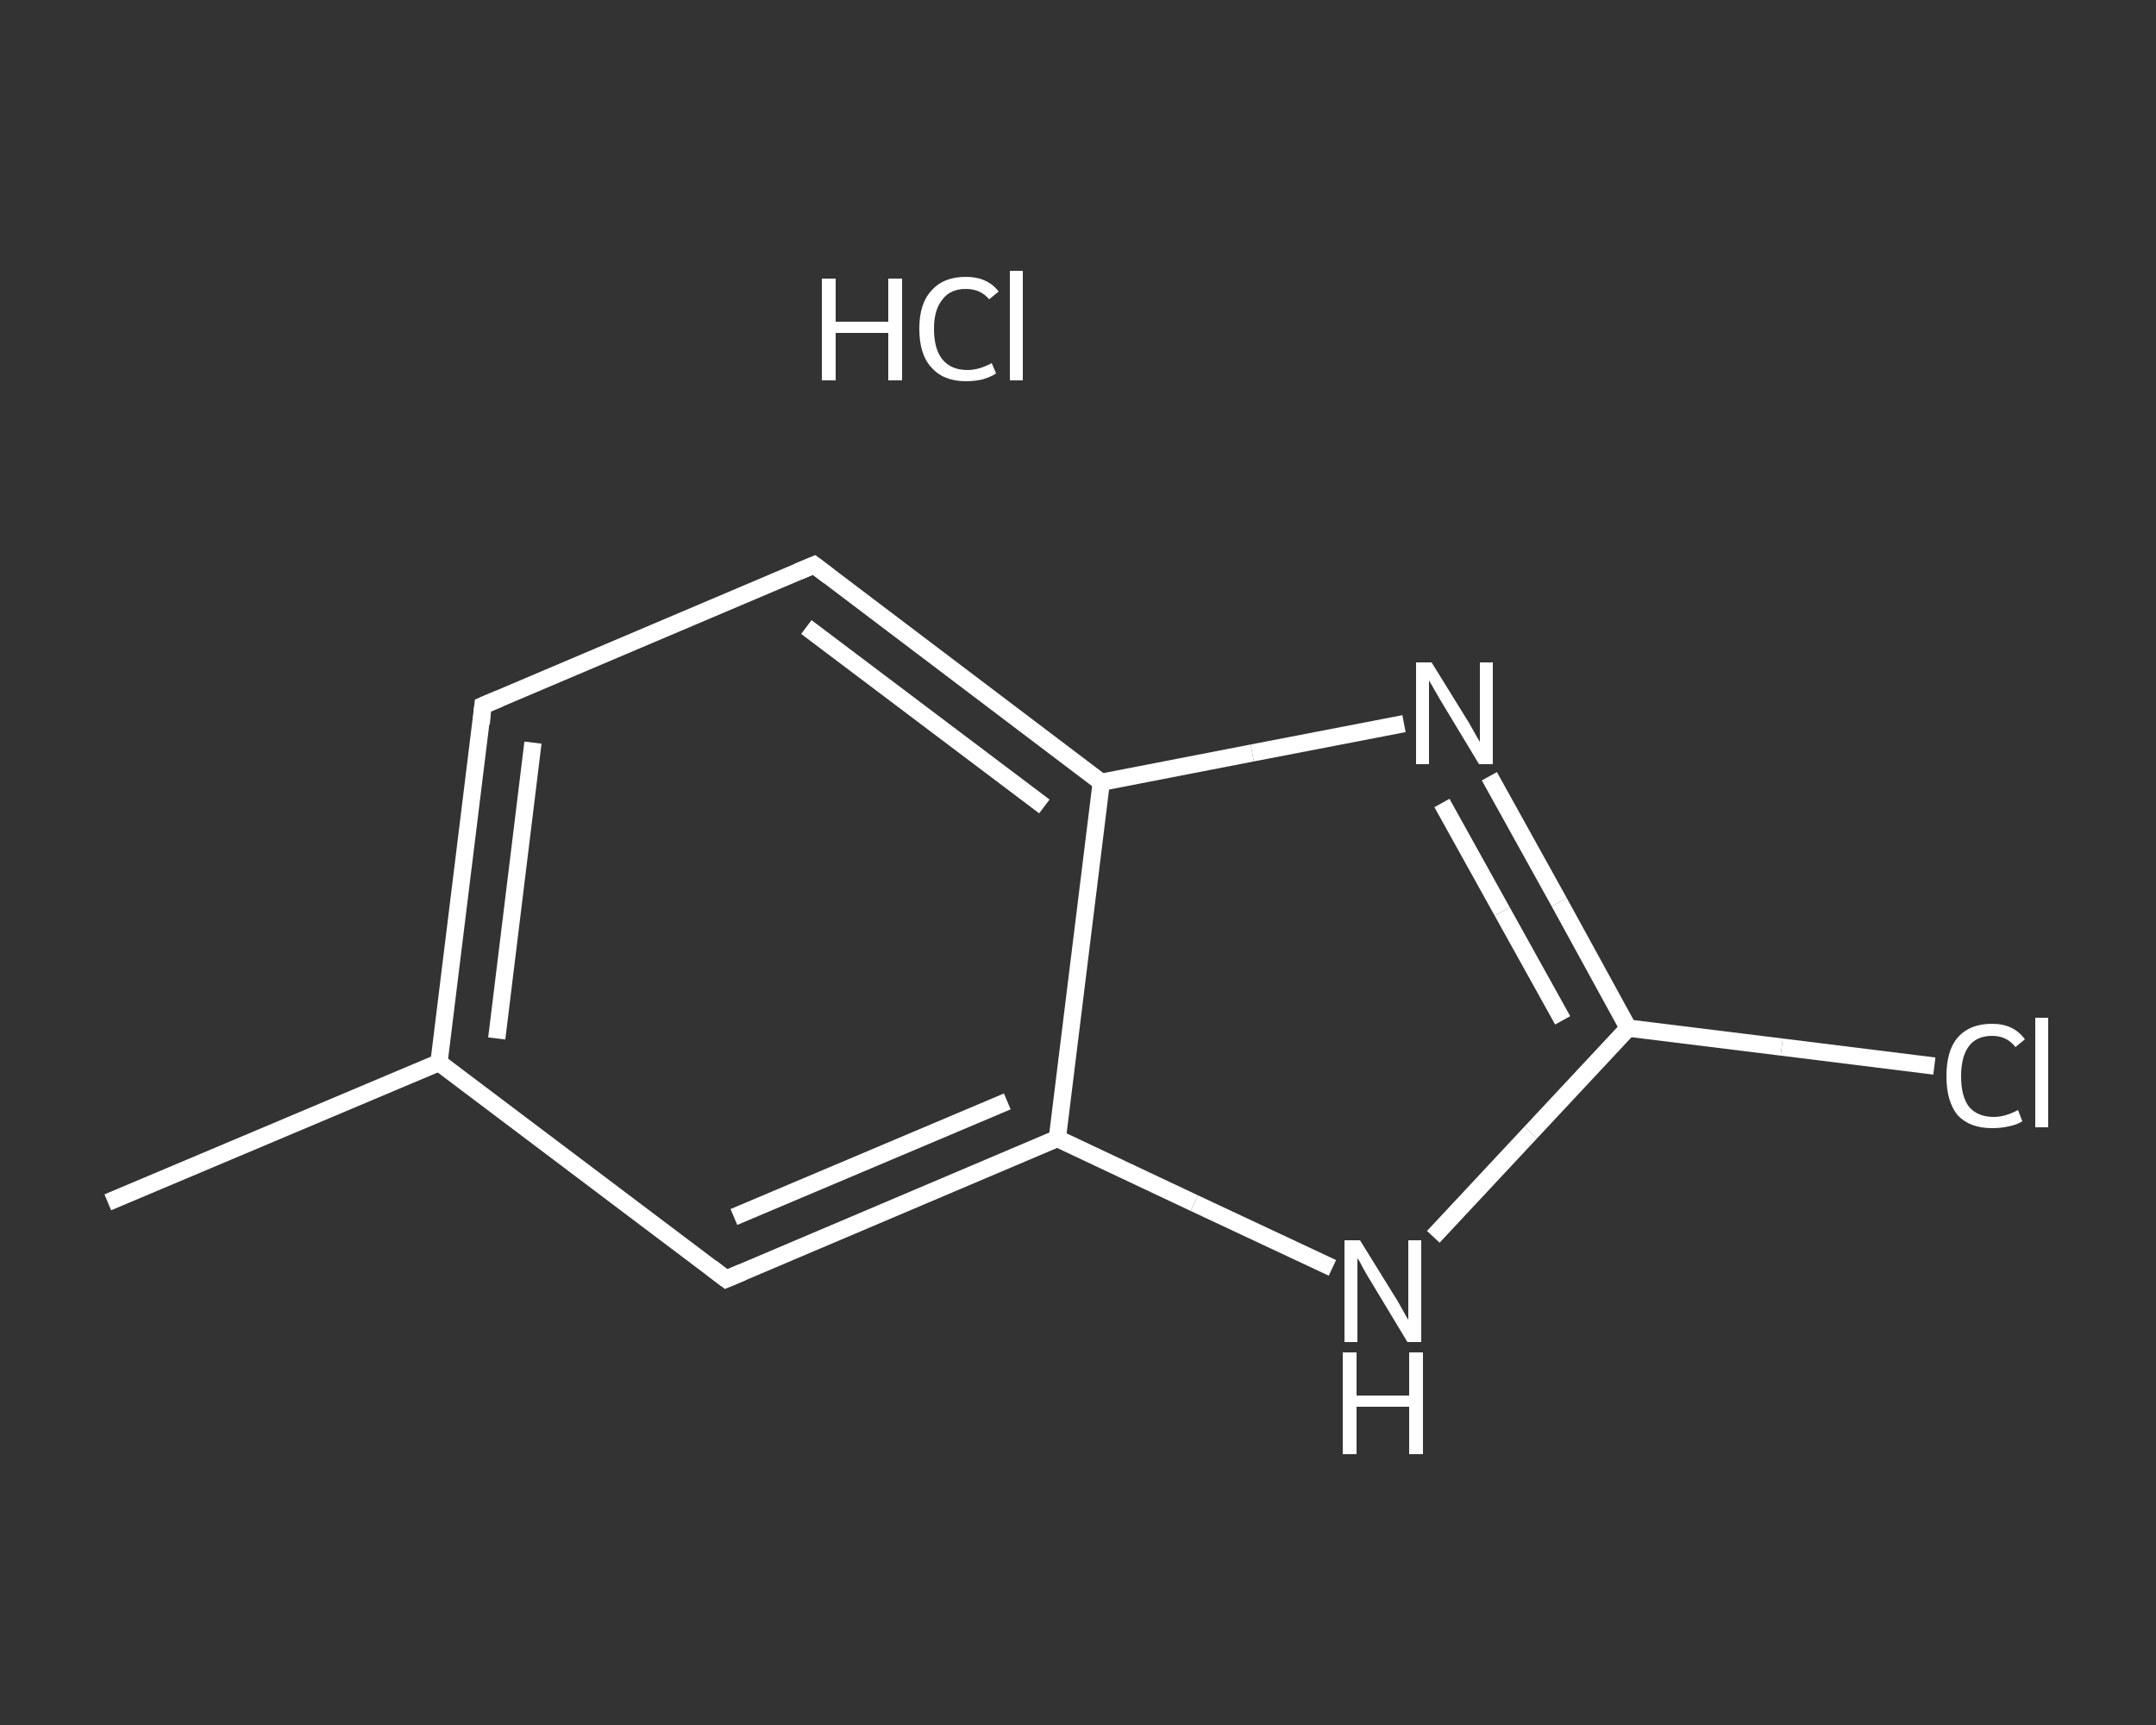 <?xml version='1.0' encoding='iso-8859-1'?>
<svg version='1.1' baseProfile='full'
              xmlns='http://www.w3.org/2000/svg'
                      xmlns:rdkit='http://www.rdkit.org/xml'
                      xmlns:xlink='http://www.w3.org/1999/xlink'
                  xml:space='preserve'
width='250px' height='200px' viewBox='0 0 250 200'>
<rect x="0" y="0" width="250" height="200" fill="#333333" stroke="none"/>
<!-- END OF HEADER -->
<rect style='opacity:1.0;fill:transparent;stroke:none' width='250.0' height='200.0' x='0.0' y='0.0'> </rect>
<path class='bond-0 atom-0 atom-1' d='M 12.5,139.4 L 50.9,123.2' style='fill:none;fill-rule:evenodd;stroke:#FFFFFF;stroke-width:2.0px;stroke-linecap:butt;stroke-linejoin:miter;stroke-opacity:1' />
<path class='bond-1 atom-1 atom-2' d='M 50.9,123.2 L 56.0,81.8' style='fill:none;fill-rule:evenodd;stroke:#FFFFFF;stroke-width:2.0px;stroke-linecap:butt;stroke-linejoin:miter;stroke-opacity:1' />
<path class='bond-1 atom-1 atom-2' d='M 57.6,120.4 L 61.8,86.1' style='fill:none;fill-rule:evenodd;stroke:#FFFFFF;stroke-width:2.0px;stroke-linecap:butt;stroke-linejoin:miter;stroke-opacity:1' />
<path class='bond-2 atom-2 atom-3' d='M 56.0,81.8 L 94.4,65.5' style='fill:none;fill-rule:evenodd;stroke:#FFFFFF;stroke-width:2.0px;stroke-linecap:butt;stroke-linejoin:miter;stroke-opacity:1' />
<path class='bond-3 atom-3 atom-4' d='M 94.4,65.5 L 127.7,90.7' style='fill:none;fill-rule:evenodd;stroke:#FFFFFF;stroke-width:2.0px;stroke-linecap:butt;stroke-linejoin:miter;stroke-opacity:1' />
<path class='bond-3 atom-3 atom-4' d='M 93.5,72.7 L 121.1,93.5' style='fill:none;fill-rule:evenodd;stroke:#FFFFFF;stroke-width:2.0px;stroke-linecap:butt;stroke-linejoin:miter;stroke-opacity:1' />
<path class='bond-4 atom-4 atom-5' d='M 127.7,90.7 L 145.2,87.3' style='fill:none;fill-rule:evenodd;stroke:#FFFFFF;stroke-width:2.0px;stroke-linecap:butt;stroke-linejoin:miter;stroke-opacity:1' />
<path class='bond-4 atom-4 atom-5' d='M 145.2,87.3 L 162.8,83.9' style='fill:none;fill-rule:evenodd;stroke:#FFFFFF;stroke-width:2.0px;stroke-linecap:butt;stroke-linejoin:miter;stroke-opacity:1' />
<path class='bond-5 atom-5 atom-6' d='M 172.7,90.0 L 180.8,104.6' style='fill:none;fill-rule:evenodd;stroke:#FFFFFF;stroke-width:2.0px;stroke-linecap:butt;stroke-linejoin:miter;stroke-opacity:1' />
<path class='bond-5 atom-5 atom-6' d='M 180.8,104.6 L 188.8,119.2' style='fill:none;fill-rule:evenodd;stroke:#FFFFFF;stroke-width:2.0px;stroke-linecap:butt;stroke-linejoin:miter;stroke-opacity:1' />
<path class='bond-5 atom-5 atom-6' d='M 167.2,93.1 L 174.2,105.7' style='fill:none;fill-rule:evenodd;stroke:#FFFFFF;stroke-width:2.0px;stroke-linecap:butt;stroke-linejoin:miter;stroke-opacity:1' />
<path class='bond-5 atom-5 atom-6' d='M 174.2,105.7 L 181.2,118.3' style='fill:none;fill-rule:evenodd;stroke:#FFFFFF;stroke-width:2.0px;stroke-linecap:butt;stroke-linejoin:miter;stroke-opacity:1' />
<path class='bond-6 atom-6 atom-7' d='M 188.8,119.2 L 206.6,121.4' style='fill:none;fill-rule:evenodd;stroke:#FFFFFF;stroke-width:2.0px;stroke-linecap:butt;stroke-linejoin:miter;stroke-opacity:1' />
<path class='bond-6 atom-6 atom-7' d='M 206.6,121.4 L 224.3,123.6' style='fill:none;fill-rule:evenodd;stroke:#FFFFFF;stroke-width:2.0px;stroke-linecap:butt;stroke-linejoin:miter;stroke-opacity:1' />
<path class='bond-7 atom-6 atom-8' d='M 188.8,119.2 L 177.5,131.3' style='fill:none;fill-rule:evenodd;stroke:#FFFFFF;stroke-width:2.0px;stroke-linecap:butt;stroke-linejoin:miter;stroke-opacity:1' />
<path class='bond-7 atom-6 atom-8' d='M 177.5,131.3 L 166.2,143.4' style='fill:none;fill-rule:evenodd;stroke:#FFFFFF;stroke-width:2.0px;stroke-linecap:butt;stroke-linejoin:miter;stroke-opacity:1' />
<path class='bond-8 atom-8 atom-9' d='M 154.5,147.0 L 138.5,139.5' style='fill:none;fill-rule:evenodd;stroke:#FFFFFF;stroke-width:2.0px;stroke-linecap:butt;stroke-linejoin:miter;stroke-opacity:1' />
<path class='bond-8 atom-8 atom-9' d='M 138.5,139.5 L 122.6,132.0' style='fill:none;fill-rule:evenodd;stroke:#FFFFFF;stroke-width:2.0px;stroke-linecap:butt;stroke-linejoin:miter;stroke-opacity:1' />
<path class='bond-9 atom-9 atom-10' d='M 122.6,132.0 L 84.2,148.3' style='fill:none;fill-rule:evenodd;stroke:#FFFFFF;stroke-width:2.0px;stroke-linecap:butt;stroke-linejoin:miter;stroke-opacity:1' />
<path class='bond-9 atom-9 atom-10' d='M 116.8,127.7 L 85.1,141.1' style='fill:none;fill-rule:evenodd;stroke:#FFFFFF;stroke-width:2.0px;stroke-linecap:butt;stroke-linejoin:miter;stroke-opacity:1' />
<path class='bond-10 atom-10 atom-1' d='M 84.2,148.3 L 50.9,123.2' style='fill:none;fill-rule:evenodd;stroke:#FFFFFF;stroke-width:2.0px;stroke-linecap:butt;stroke-linejoin:miter;stroke-opacity:1' />
<path class='bond-11 atom-9 atom-4' d='M 122.6,132.0 L 127.7,90.7' style='fill:none;fill-rule:evenodd;stroke:#FFFFFF;stroke-width:2.0px;stroke-linecap:butt;stroke-linejoin:miter;stroke-opacity:1' />
<path d='M 55.8,83.9 L 56.0,81.8 L 57.9,81.0' style='fill:none;stroke:#FFFFFF;stroke-width:2.0px;stroke-linecap:butt;stroke-linejoin:miter;stroke-opacity:1;' />
<path d='M 92.5,66.3 L 94.4,65.5 L 96.1,66.8' style='fill:none;stroke:#FFFFFF;stroke-width:2.0px;stroke-linecap:butt;stroke-linejoin:miter;stroke-opacity:1;' />
<path d='M 86.1,147.5 L 84.2,148.3 L 82.5,147.0' style='fill:none;stroke:#FFFFFF;stroke-width:2.0px;stroke-linecap:butt;stroke-linejoin:miter;stroke-opacity:1;' />
<path class='atom-5' d='M 166.0 76.8
L 169.9 83.1
Q 170.3 83.7, 170.9 84.8
Q 171.5 85.9, 171.6 86.0
L 171.6 76.8
L 173.1 76.8
L 173.1 88.6
L 171.5 88.6
L 167.4 81.8
Q 166.9 81.0, 166.4 80.1
Q 165.9 79.2, 165.7 78.9
L 165.7 88.6
L 164.2 88.6
L 164.2 76.8
L 166.0 76.8
' fill='#FFFFFF'/>
<path class='atom-7' d='M 225.7 124.8
Q 225.7 121.8, 227.0 120.3
Q 228.4 118.7, 231.0 118.7
Q 233.5 118.7, 234.8 120.5
L 233.7 121.4
Q 232.7 120.1, 231.0 120.1
Q 229.2 120.1, 228.3 121.3
Q 227.4 122.5, 227.4 124.8
Q 227.4 127.1, 228.3 128.3
Q 229.3 129.5, 231.2 129.5
Q 232.5 129.5, 234.0 128.7
L 234.5 130.0
Q 233.9 130.4, 232.9 130.6
Q 232.0 130.8, 231.0 130.8
Q 228.4 130.8, 227.0 129.3
Q 225.7 127.7, 225.7 124.8
' fill='#FFFFFF'/>
<path class='atom-7' d='M 236.0 118.0
L 237.5 118.0
L 237.5 130.7
L 236.0 130.7
L 236.0 118.0
' fill='#FFFFFF'/>
<path class='atom-8' d='M 157.7 143.8
L 161.6 150.1
Q 162.0 150.7, 162.6 151.8
Q 163.2 152.9, 163.3 153.0
L 163.3 143.8
L 164.8 143.8
L 164.8 155.6
L 163.2 155.6
L 159.1 148.8
Q 158.6 148.0, 158.1 147.1
Q 157.6 146.1, 157.4 145.9
L 157.4 155.6
L 155.9 155.6
L 155.9 143.8
L 157.7 143.8
' fill='#FFFFFF'/>
<path class='atom-8' d='M 155.7 156.8
L 157.3 156.8
L 157.3 161.8
L 163.4 161.8
L 163.4 156.8
L 165.0 156.8
L 165.0 168.6
L 163.4 168.6
L 163.4 163.1
L 157.3 163.1
L 157.3 168.6
L 155.7 168.6
L 155.7 156.8
' fill='#FFFFFF'/>
<path class='atom-11' d='M 95.3 32.3
L 96.9 32.3
L 96.9 37.3
L 103.0 37.3
L 103.0 32.3
L 104.6 32.3
L 104.6 44.1
L 103.0 44.1
L 103.0 38.6
L 96.9 38.6
L 96.9 44.1
L 95.3 44.1
L 95.3 32.3
' fill='#FFFFFF'/>
<path class='atom-11' d='M 106.6 38.1
Q 106.6 35.2, 108.0 33.7
Q 109.4 32.1, 112.0 32.1
Q 114.5 32.1, 115.8 33.8
L 114.7 34.7
Q 113.7 33.5, 112.0 33.5
Q 110.2 33.5, 109.3 34.7
Q 108.3 35.9, 108.3 38.1
Q 108.3 40.5, 109.3 41.7
Q 110.3 42.9, 112.2 42.9
Q 113.5 42.9, 115.0 42.1
L 115.5 43.3
Q 114.9 43.7, 113.9 44.0
Q 113.0 44.2, 112.0 44.2
Q 109.4 44.2, 108.0 42.6
Q 106.6 41.1, 106.6 38.1
' fill='#FFFFFF'/>
<path class='atom-11' d='M 117.1 31.4
L 118.6 31.4
L 118.6 44.1
L 117.1 44.1
L 117.1 31.4
' fill='#FFFFFF'/>
</svg>
